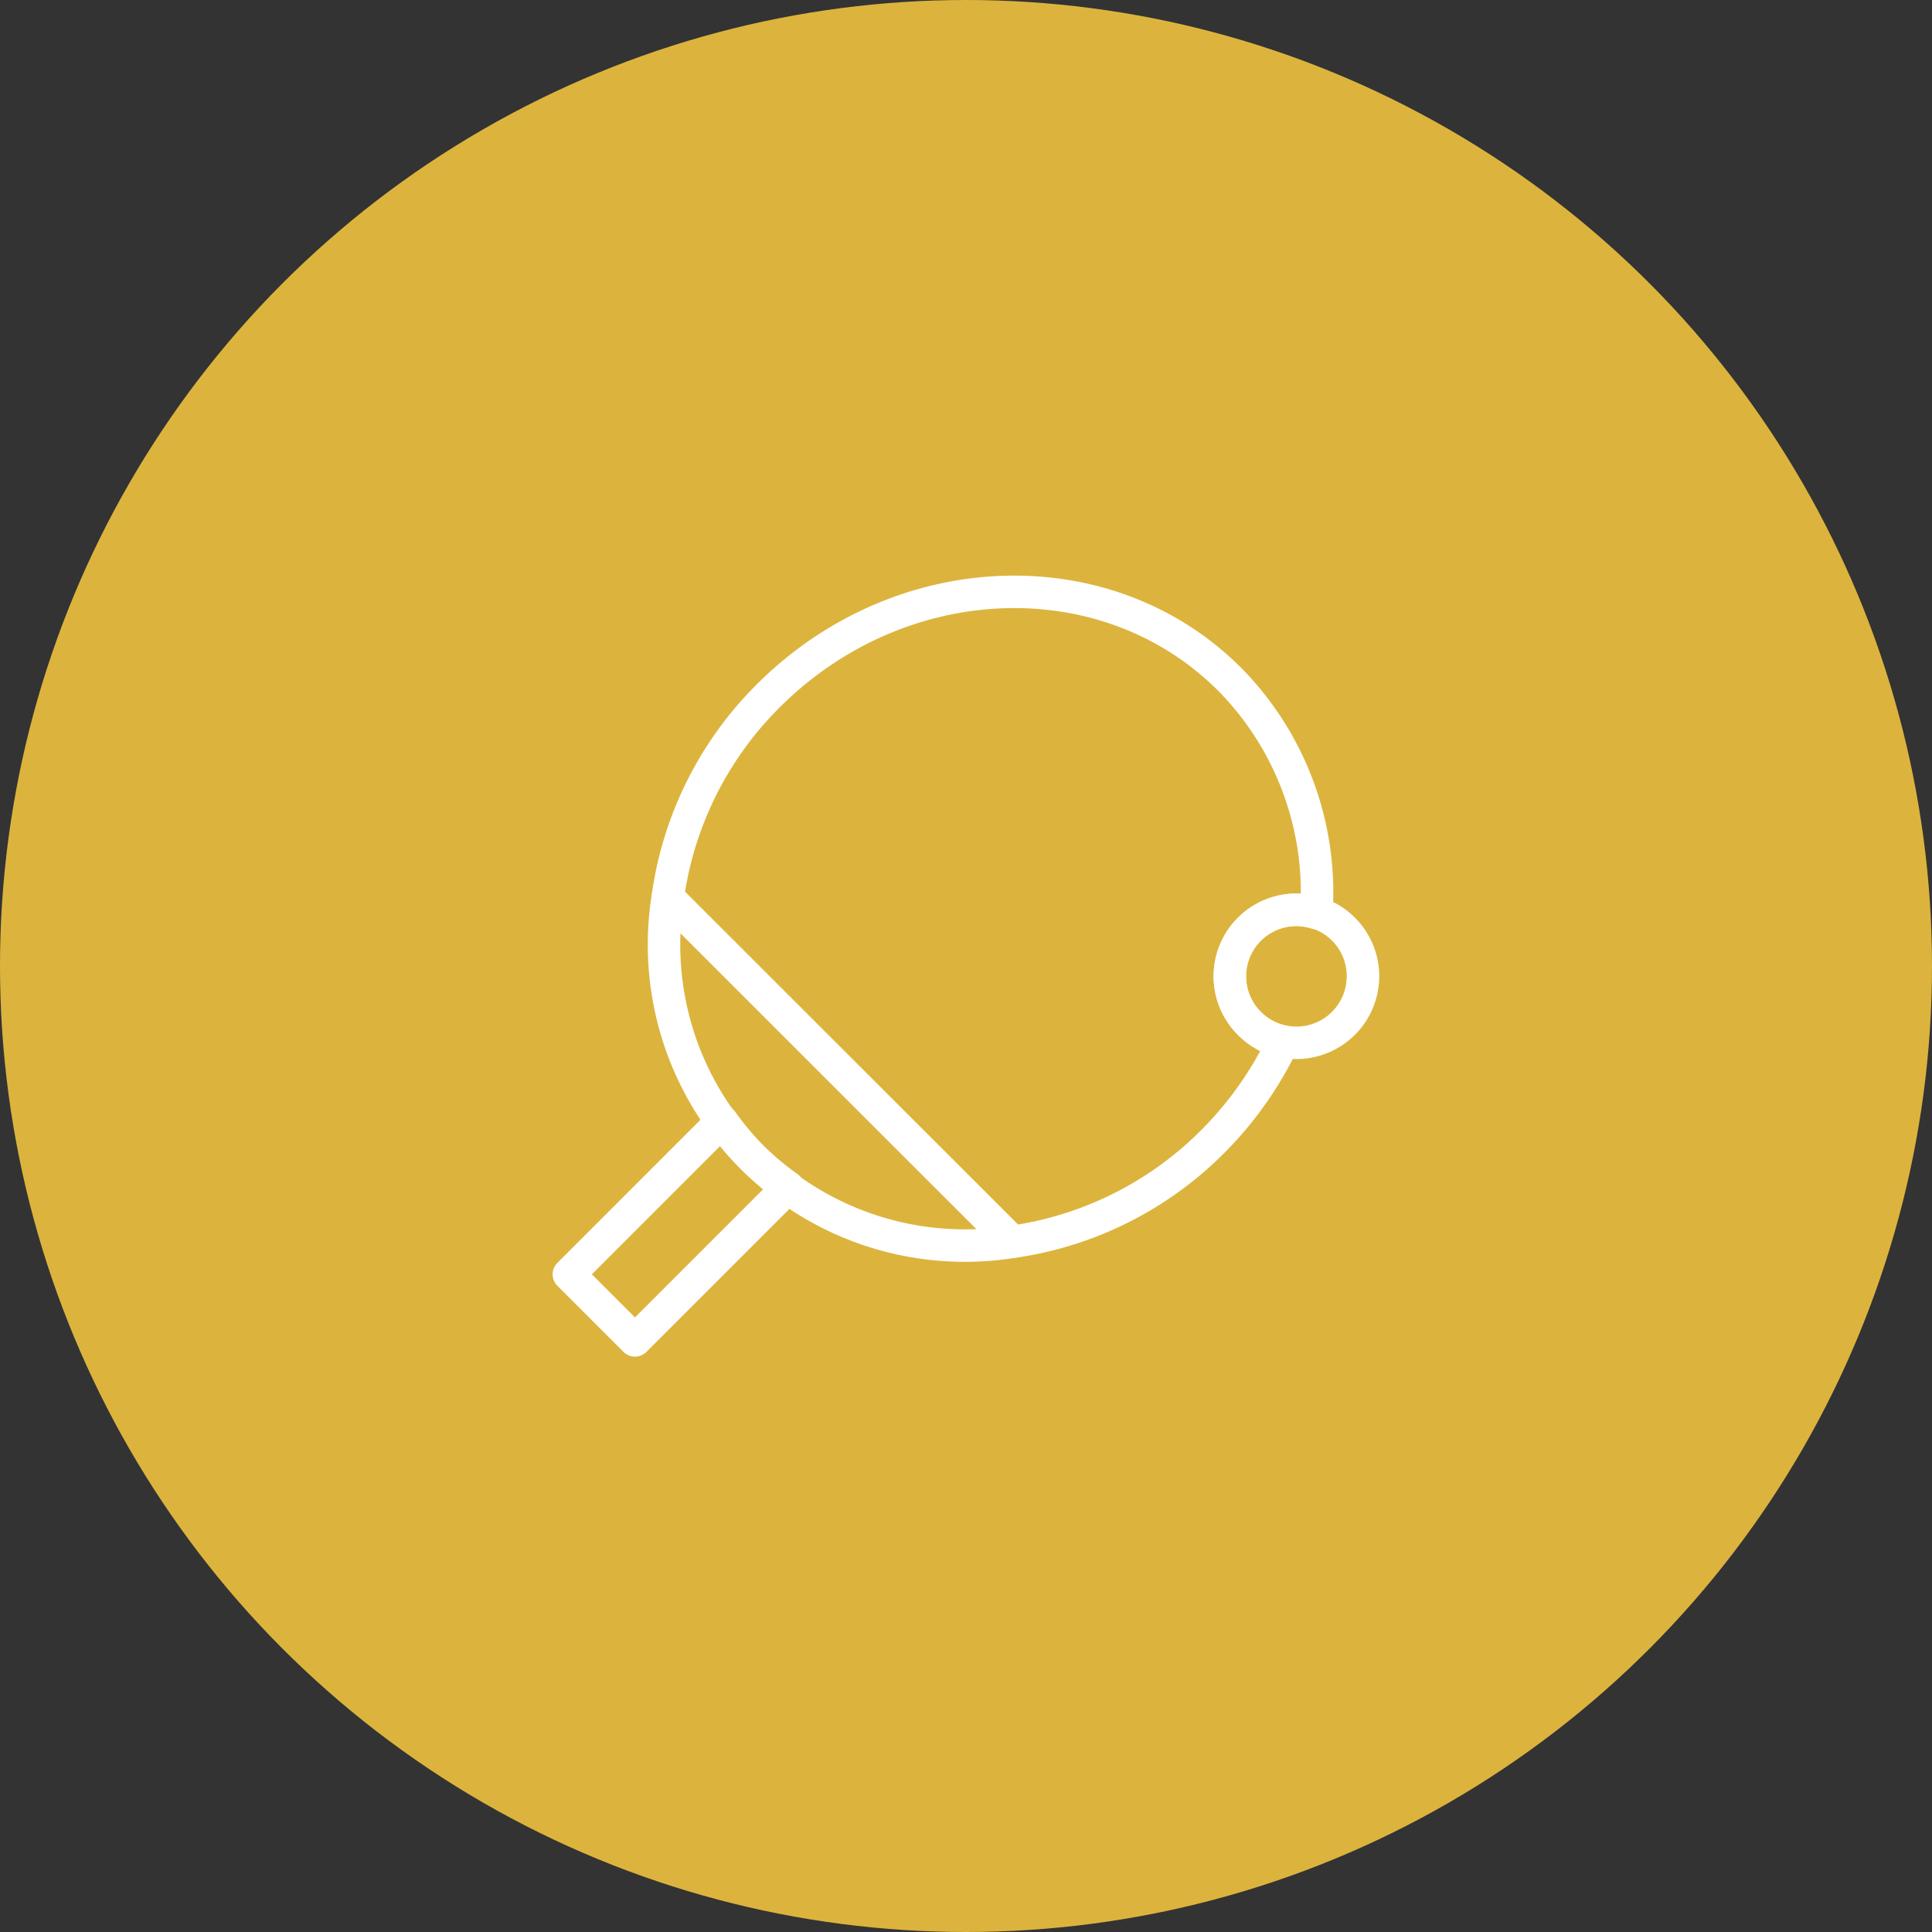 <svg id="Ebene_1" data-name="Ebene 1" xmlns="http://www.w3.org/2000/svg" viewBox="0 0 119 119"><rect x="0" y="0" width="119" height="119" fill="#333333" stroke="none"/><defs><style>.cls-1{fill:#dcb43d;}.cls-2{fill:none;stroke:#fff;stroke-linecap:round;stroke-linejoin:round;stroke-width:2px;}</style></defs><title>geschaeftsfeldentwicklung</title><circle id="Ellipse_18" data-name="Ellipse 18" class="cls-1" cx="59.5" cy="59.5" r="59.5"/><g id="Gruppe_64" data-name="Gruppe 64"><path id="Pfad_254" data-name="Pfad 254" class="cls-2" d="M671.87,396a17.93,17.93,0,0,1-1.86-2.22l-9.43,9.43,4.07,4.07,9.43-9.43A17.61,17.61,0,0,1,671.87,396Z" transform="translate(-625.54 -324.72)"/><path id="Pfad_255" data-name="Pfad 255" class="cls-2" d="M666.67,380a18.53,18.53,0,0,0,21.22,21.21Z" transform="translate(-625.54 -324.72)"/><path id="Pfad_256" data-name="Pfad 256" class="cls-2" d="M708.29,387.75a4.1,4.1,0,1,1,0-5.8,4.1,4.1,0,0,1,0,5.8Z" transform="translate(-625.54 -324.72)"/><path id="Pfad_257" data-name="Pfad 257" class="cls-2" d="M702.49,387.75a4.09,4.09,0,0,1,4.13-6.79,18.69,18.69,0,0,0-5.34-14.4c-7.56-7.56-20.27-7.1-28.4,1A21.68,21.68,0,0,0,666.67,380l21.22,21.21A21.69,21.69,0,0,0,700.27,395a22.25,22.25,0,0,0,4.3-6.1A4.09,4.09,0,0,1,702.49,387.75Z" transform="translate(-625.54 -324.72)"/></g></svg>